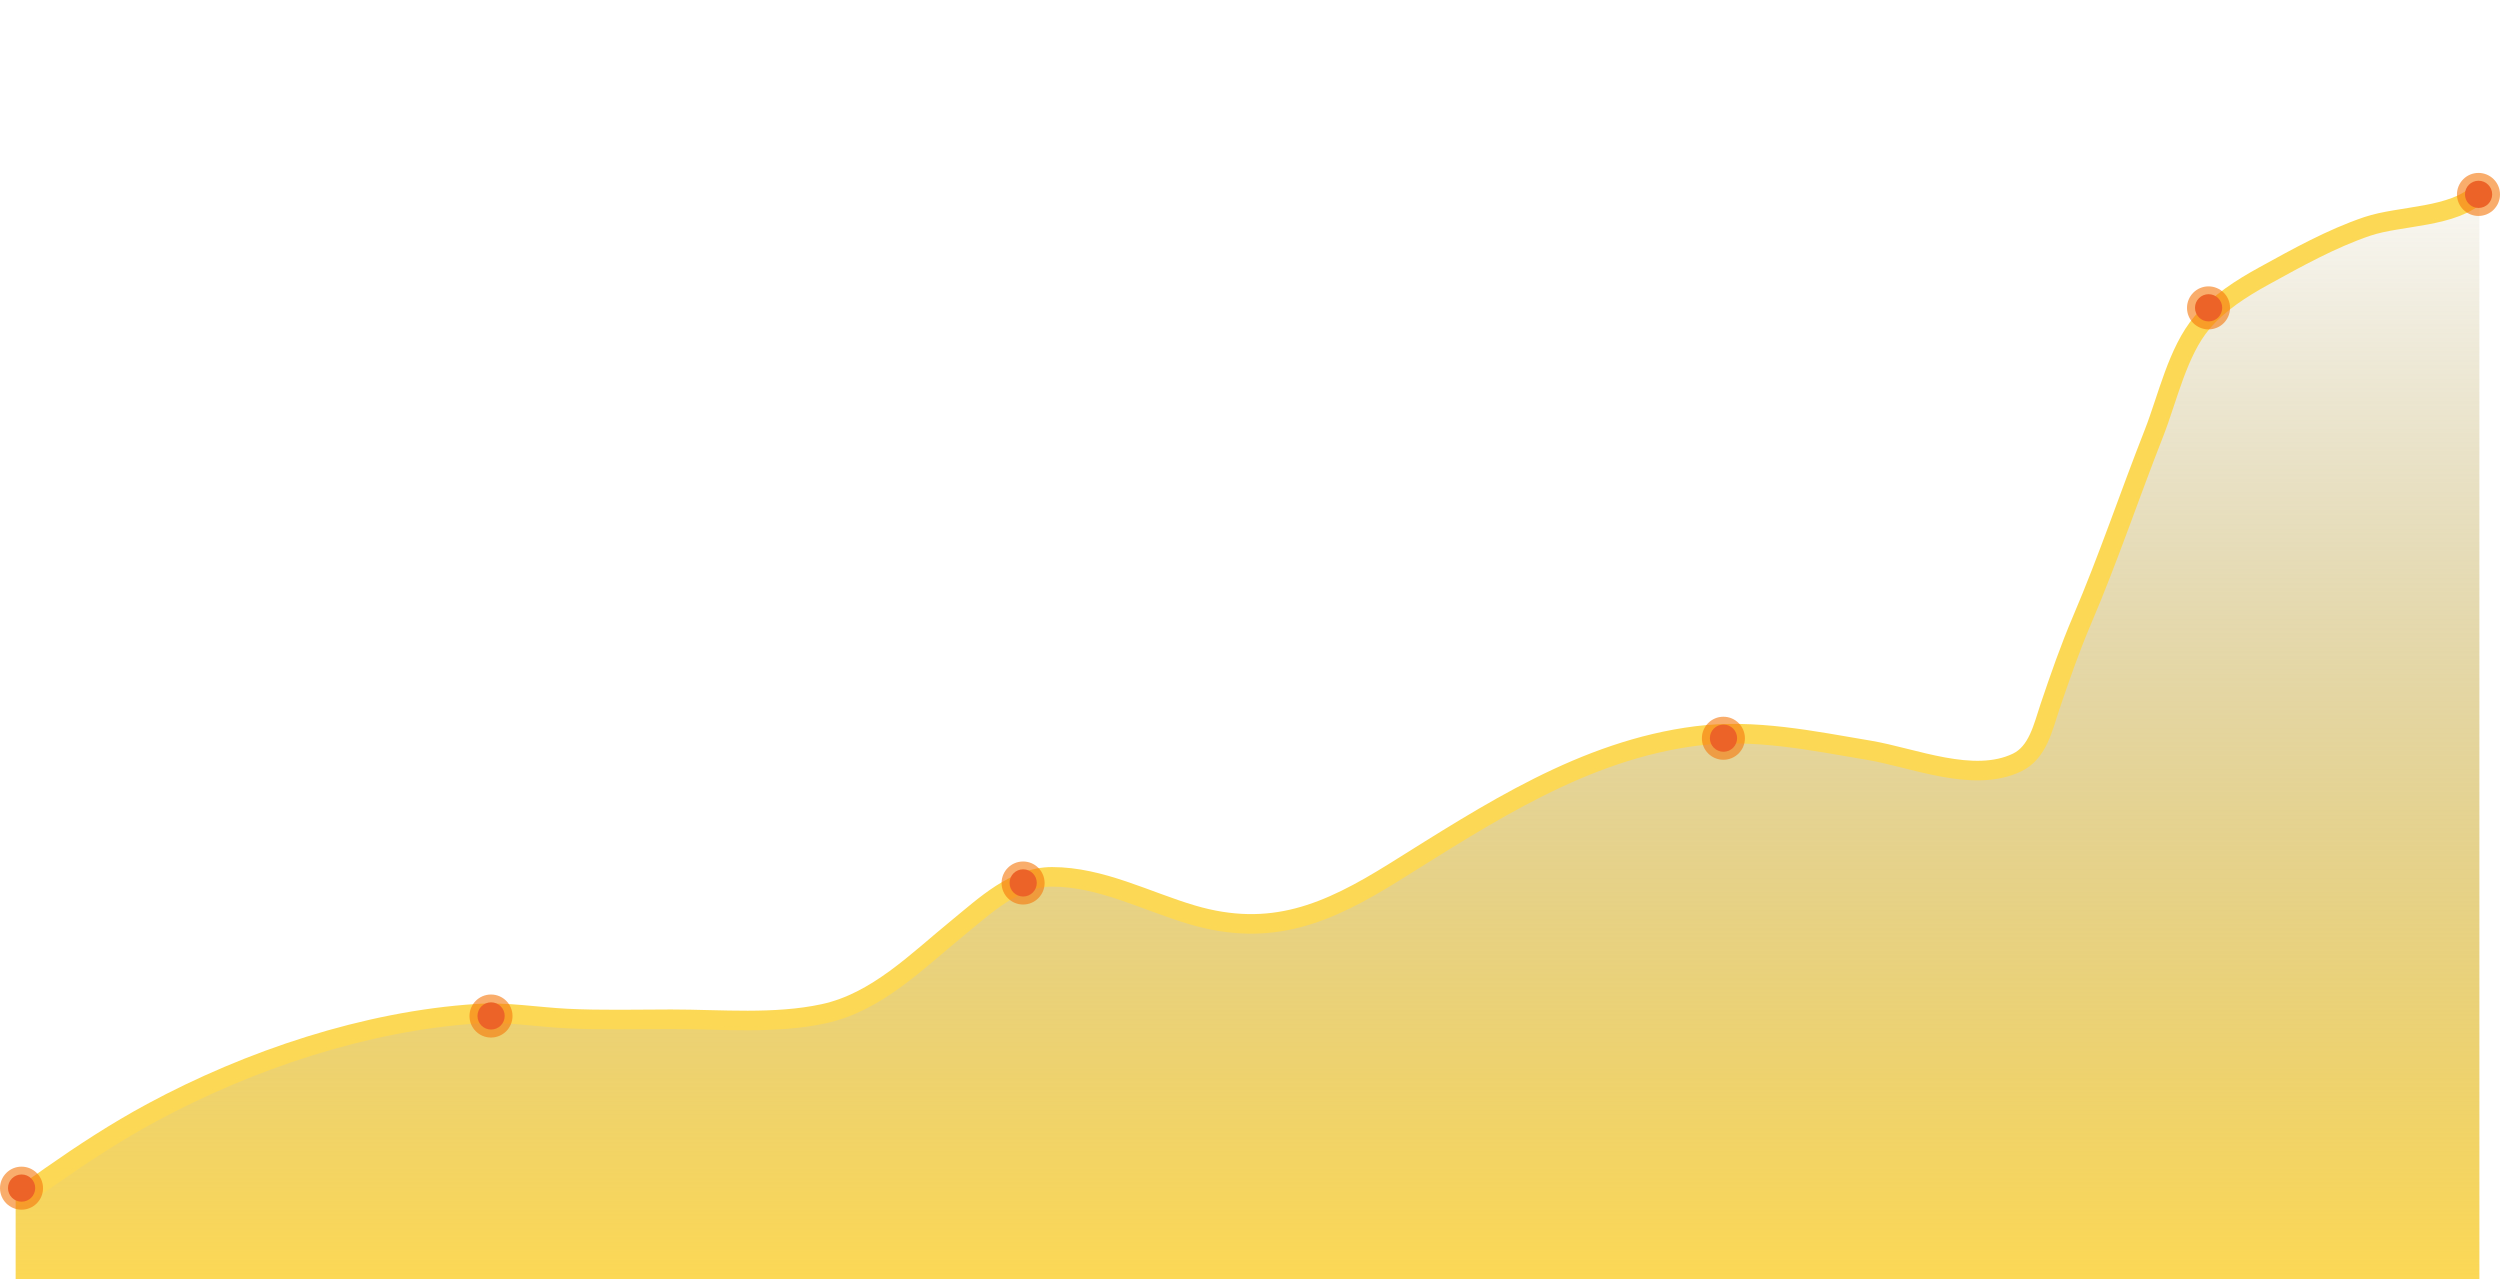 <svg width="1200" height="614" viewBox="0 0 1200 614" fill="none" xmlns="http://www.w3.org/2000/svg">
<g clip-path="url(#clip0_2554_127)">
<path d="M24.158 564.685C19.021 568.28 13.773 572.412 7.512 573.716V614.455H1190.11V92.39C1177.86 104.643 1152.19 103.293 1136.27 108.682C1119.72 114.285 1103.71 123.096 1088.39 131.526L1086.78 132.412C1075.85 138.42 1065.06 145.278 1056.94 154.902C1045.26 168.726 1040.44 191.252 1033.92 207.851C1022.16 237.754 1012.04 268.023 999.385 297.635C993.545 311.295 988.743 325.191 983.978 339.251C980.734 348.824 978.265 361.154 968.217 365.991C947.218 376.102 918.421 363.712 897.205 360.148C869.846 355.551 842.265 349.726 814.416 353.241C760.147 360.091 714.619 390.326 669.292 418.587C637.226 438.579 610.161 450.32 572.247 439.129C550.224 432.629 528.497 420.889 504.953 420.889C487.202 420.889 472.727 434.794 459.796 445.327C440.197 461.292 420.879 481.078 395.424 486.589C371.788 491.706 346.173 489.245 322.109 489.245C305.457 489.245 288.72 489.731 272.082 488.891C257.634 488.161 243.399 485.649 228.872 486.589C175.686 490.029 119.721 508.757 72.857 534.048C55.855 543.225 39.961 553.623 24.158 564.685Z" fill="url(#paint0_linear_2554_127)"/>
<g filter="url(#filter0_f_2554_127)">
<path d="M7.512 573.716C13.773 572.412 19.021 568.28 24.158 564.685C39.961 553.623 55.855 543.225 72.857 534.048C119.721 508.757 175.686 490.029 228.872 486.589C243.399 485.649 257.634 488.161 272.082 488.891C288.72 489.731 305.457 489.245 322.11 489.245C346.173 489.245 371.788 491.706 395.424 486.589C420.879 481.078 440.197 461.292 459.796 445.327C472.727 434.794 487.202 420.889 504.953 420.889C528.497 420.889 550.224 432.629 572.247 439.129C610.161 450.32 637.226 438.579 669.292 418.587C714.619 390.326 760.147 360.091 814.416 353.241C842.265 349.726 869.846 355.551 897.205 360.148C918.421 363.712 947.218 376.102 968.217 365.991C978.265 361.154 980.734 348.824 983.978 339.251C988.743 325.191 993.545 311.295 999.385 297.635C1012.04 268.023 1022.16 237.754 1033.92 207.851C1040.44 191.252 1045.26 168.726 1056.94 154.902C1065.06 145.278 1075.85 138.42 1086.78 132.412C1102.58 123.719 1119.14 114.482 1136.27 108.682C1152.19 103.293 1177.86 104.643 1190.11 92.39" stroke="#FCD855" stroke-width="9.39"/>
</g>
<path d="M7.512 573.716C13.773 572.412 19.021 568.28 24.158 564.685C39.961 553.623 55.855 543.225 72.857 534.048C119.721 508.757 175.686 490.029 228.872 486.589C243.399 485.649 257.634 488.161 272.082 488.891C288.72 489.731 305.457 489.245 322.11 489.245C346.173 489.245 371.788 491.706 395.424 486.589C420.879 481.078 440.197 461.292 459.796 445.327C472.727 434.794 487.202 420.889 504.953 420.889C528.497 420.889 550.224 432.629 572.247 439.129C610.161 450.32 637.226 438.579 669.292 418.587C714.619 390.326 760.147 360.091 814.416 353.241C842.265 349.726 869.846 355.551 897.205 360.148C918.421 363.712 947.218 376.102 968.217 365.991C978.265 361.154 980.734 348.824 983.978 339.251C988.743 325.191 993.545 311.295 999.385 297.635C1012.04 268.023 1022.16 237.754 1033.92 207.851C1040.44 191.252 1045.26 168.726 1056.94 154.902C1065.06 145.278 1075.85 138.42 1086.78 132.412C1102.58 123.719 1119.14 114.482 1136.27 108.682C1152.19 103.293 1177.86 104.643 1190.11 92.39" stroke="#FCD855" stroke-opacity="0.6" stroke-width="5.634"/>
<path d="M7.512 573.716C13.773 572.412 19.021 568.28 24.158 564.685C39.961 553.623 55.855 543.225 72.857 534.048C119.721 508.757 175.686 490.029 228.872 486.589C243.399 485.649 257.634 488.161 272.082 488.891C288.72 489.731 305.457 489.245 322.11 489.245C346.173 489.245 371.788 491.706 395.424 486.589C420.879 481.078 440.197 461.292 459.796 445.327C472.727 434.794 487.202 420.889 504.953 420.889C528.497 420.889 550.224 432.629 572.247 439.129C610.161 450.32 637.226 438.579 669.292 418.587C714.619 390.326 760.147 360.091 814.416 353.241C842.265 349.726 869.846 355.551 897.205 360.148C918.421 363.712 947.218 376.102 968.217 365.991C978.265 361.154 980.734 348.824 983.978 339.251C988.743 325.191 993.545 311.295 999.385 297.635C1012.04 268.023 1022.16 237.754 1033.92 207.851C1040.44 191.252 1045.26 168.726 1056.94 154.902C1065.06 145.278 1075.85 138.42 1086.78 132.412C1102.58 123.719 1119.14 114.482 1136.27 108.682C1152.19 103.293 1177.86 104.643 1190.11 92.39" stroke="#FCD855" stroke-width="3.756"/>
<circle cx="10.329" cy="570.324" r="10.329" fill="#F5770B" fill-opacity="0.6"/>
<circle cx="10.368" cy="570.28" r="6.533" fill="#EC6328"/>
<circle cx="235.68" cy="487.695" r="10.329" fill="#F5770B" fill-opacity="0.6"/>
<circle cx="235.72" cy="487.651" r="6.533" fill="#EC6328"/>
<circle cx="491.083" cy="423.845" r="10.329" fill="#F5770B" fill-opacity="0.6"/>
<circle cx="491.122" cy="423.801" r="6.533" fill="#EC6328"/>
<circle cx="827.231" cy="354.362" r="10.329" fill="#F5770B" fill-opacity="0.6"/>
<circle cx="827.271" cy="354.318" r="6.533" fill="#EC6328"/>
<circle cx="1060.09" cy="147.789" r="10.329" fill="#F5770B" fill-opacity="0.6"/>
<circle cx="1060.13" cy="147.745" r="6.533" fill="#EC6328"/>
<circle cx="1189.67" cy="93.329" r="10.329" fill="#F5770B" fill-opacity="0.6"/>
<circle cx="1189.71" cy="93.285" r="6.533" fill="#EC6328"/>
</g>
<defs>
<filter id="filter0_f_2554_127" x="-162.459" y="-79.944" width="1524.9" height="827.271" filterUnits="userSpaceOnUse" color-interpolation-filters="sRGB">
<feFlood flood-opacity="0" result="BackgroundImageFix"/>
<feBlend mode="normal" in="SourceGraphic" in2="BackgroundImageFix" result="shape"/>
<feGaussianBlur stdDeviation="84.507" result="effect1_foregroundBlur_2554_127"/>
</filter>
<linearGradient id="paint0_linear_2554_127" x1="598.81" y1="58.587" x2="598.81" y2="614.455" gradientUnits="userSpaceOnUse">
<stop stop-color="#968133" stop-opacity="0"/>
<stop offset="1" stop-color="#FCD855"/>
</linearGradient>
<clipPath id="clip0_2554_127">
<rect width="1200" height="614" fill="white"/>
</clipPath>
</defs>
</svg>
